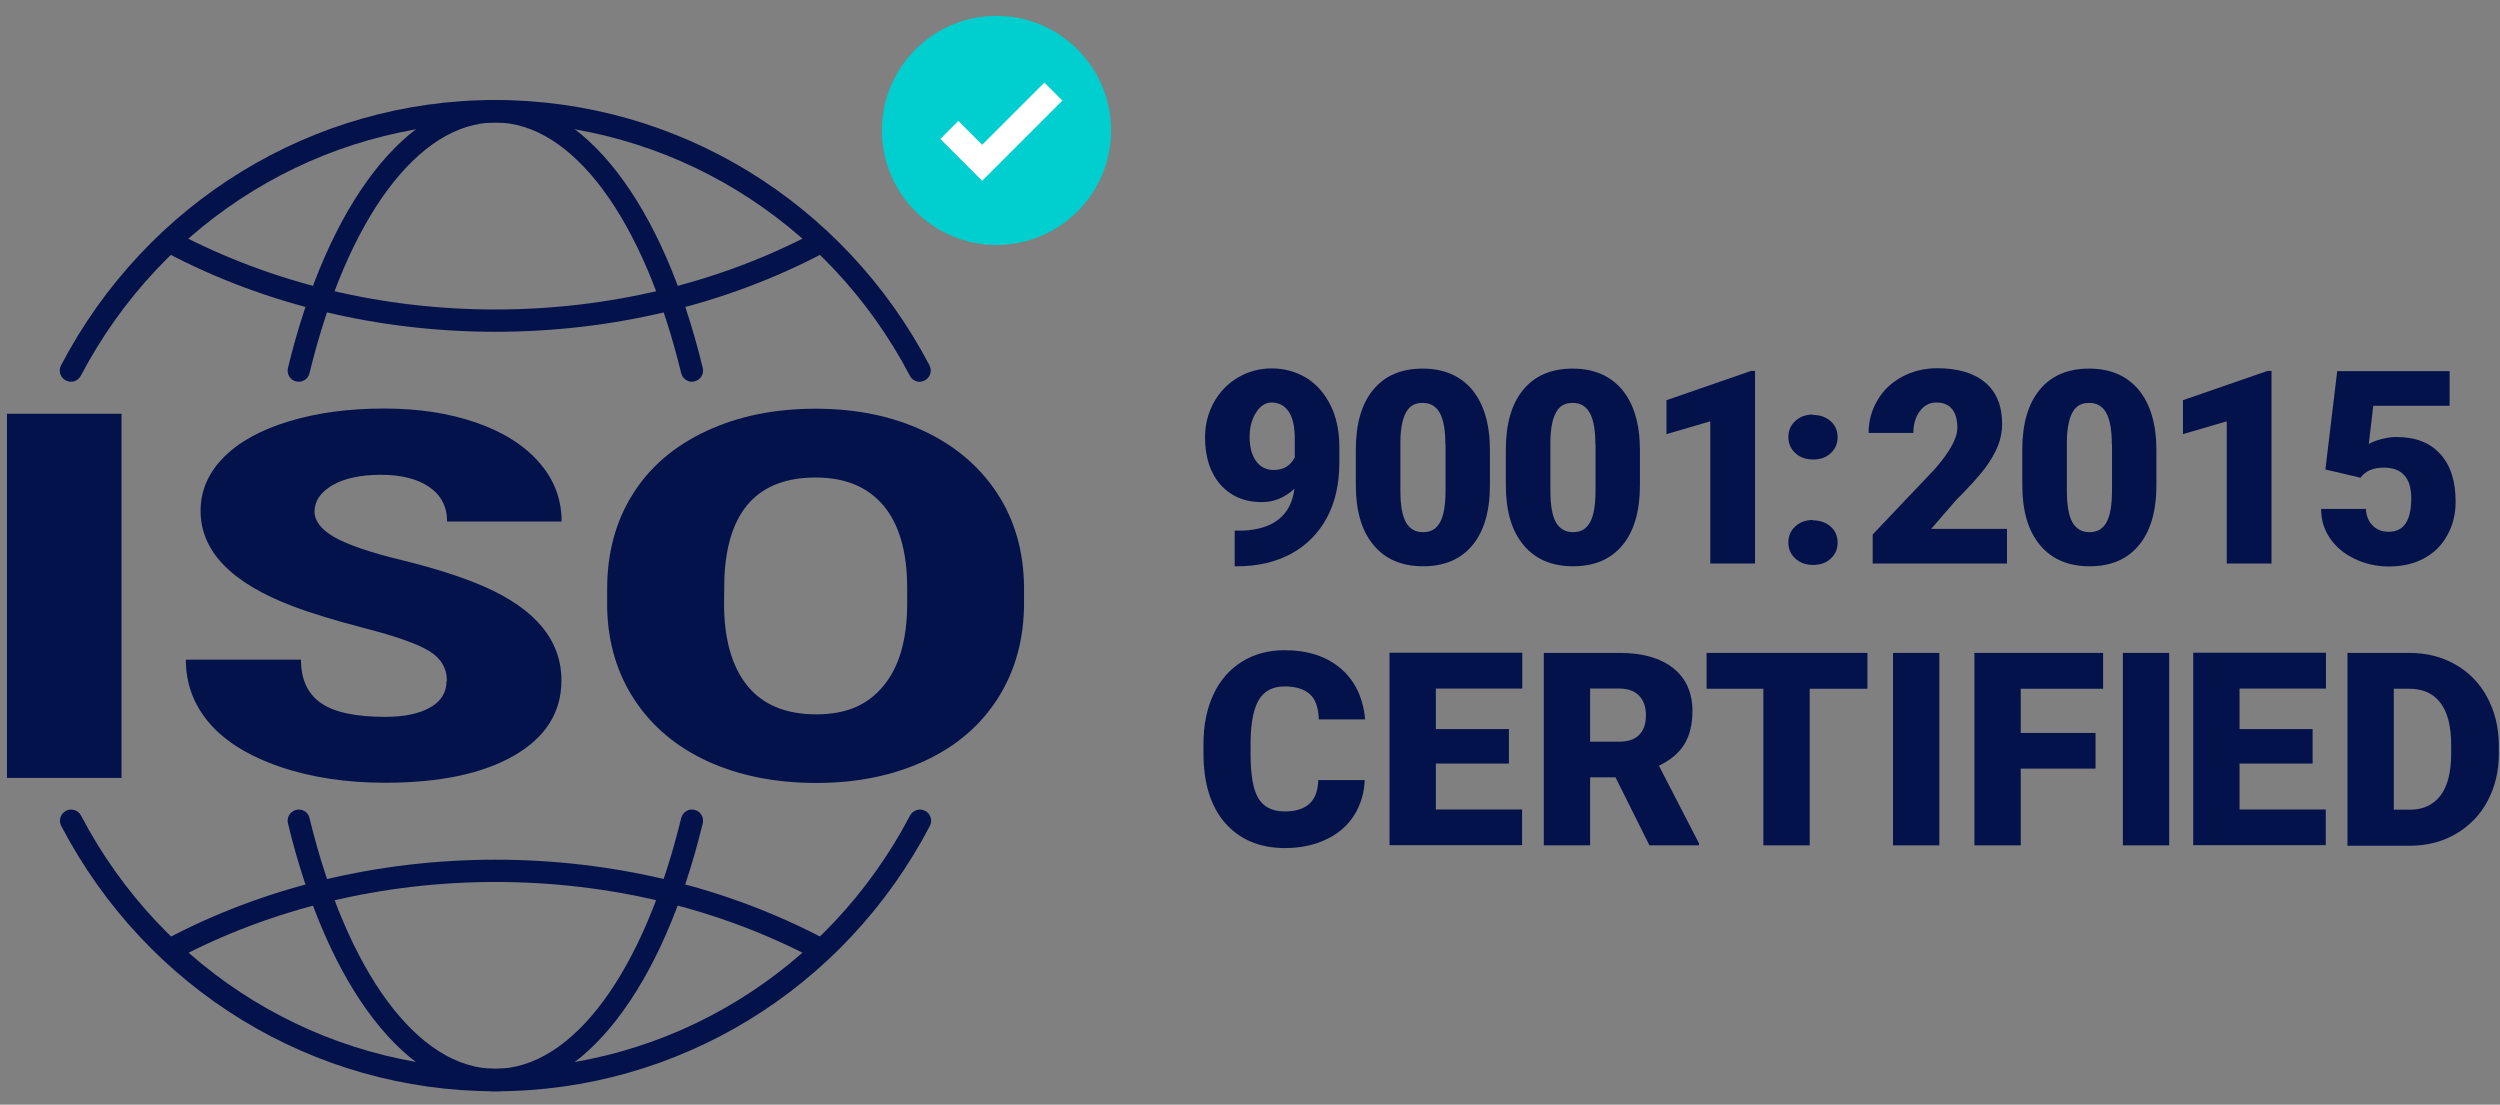 <svg xmlns="http://www.w3.org/2000/svg" width="129" height="57" viewBox="0 0 129 57" fill="none"><rect x="0" y="0" width="129" height="57" fill="#808080" stroke="none"/><path d="M25.56 56.31C21.03 56.31 16.92 51.01 14.86 42.49C14.78 42.18 14.97 41.87 15.28 41.79C15.59 41.71 15.9 41.9 15.97 42.21C17.91 50.19 21.58 55.15 25.56 55.15C29.54 55.15 33.21 50.19 35.15 42.21C35.23 41.9 35.54 41.71 35.84 41.79C36.15 41.86 36.34 42.18 36.26 42.49C34.19 51.01 30.09 56.31 25.56 56.31Z" fill="#04124C"></path><path d="M25.56 56.31C16.16 56.31 7.58 51.07 3.16 42.62C3.01 42.34 3.12 41.99 3.4 41.84C3.68 41.69 4.03 41.8 4.18 42.08C8.4 50.14 16.6 55.15 25.57 55.15C34.54 55.15 42.73 50.14 46.96 42.08C47.11 41.8 47.45 41.69 47.74 41.84C48.02 41.99 48.13 42.34 47.98 42.62C43.56 51.06 34.97 56.31 25.57 56.31H25.56Z" fill="#04124C"></path><path d="M8.86 49.54C8.65 49.54 8.45 49.43 8.35 49.23C8.2 48.95 8.31 48.6 8.59 48.45C13.65 45.77 19.52 44.36 25.57 44.36C31.62 44.36 37.47 45.77 42.53 48.44C42.81 48.59 42.92 48.94 42.77 49.22C42.62 49.5 42.27 49.61 41.99 49.46C37.1 46.88 31.42 45.51 25.57 45.51C19.72 45.51 14.03 46.88 9.13 49.47C9.04 49.52 8.95 49.54 8.86 49.54Z" fill="#04124C"></path><path d="M35.71 19.7C35.45 19.7 35.22 19.52 35.15 19.26C33.21 11.28 29.54 6.32 25.56 6.32C21.58 6.32 17.91 11.28 15.97 19.26C15.9 19.57 15.58 19.76 15.28 19.68C14.97 19.61 14.78 19.29 14.86 18.98C16.93 10.46 21.03 5.16 25.56 5.16C30.09 5.16 34.2 10.46 36.26 18.98C36.34 19.29 36.15 19.6 35.84 19.68C35.79 19.69 35.75 19.7 35.7 19.7H35.71Z" fill="#04124C"></path><path d="M47.46 19.7C47.25 19.7 47.05 19.59 46.95 19.39C42.73 11.33 34.53 6.32 25.56 6.32C16.59 6.32 8.4 11.33 4.17 19.39C4.02 19.67 3.68 19.78 3.39 19.63C3.11 19.48 3 19.13 3.15 18.85C7.57 10.41 16.16 5.16 25.55 5.16C34.94 5.16 43.53 10.4 47.96 18.85C48.11 19.13 48 19.48 47.72 19.63C47.63 19.67 47.54 19.7 47.45 19.7H47.46Z" fill="#04124C"></path><path d="M25.56 17.12C19.52 17.12 13.66 15.71 8.6 13.04C8.32 12.89 8.21 12.54 8.36 12.26C8.51 11.98 8.86 11.87 9.14 12.02C14.03 14.6 19.71 15.97 25.56 15.97C31.41 15.97 37.1 14.6 42 12.01C42.28 11.86 42.63 11.97 42.78 12.25C42.93 12.53 42.82 12.88 42.54 13.03C37.48 15.71 31.61 17.12 25.56 17.12Z" fill="#04124C"></path><path d="M6.27 40.14H0.36V21.35H6.27V40.14Z" fill="#04124C"></path><path d="M23.06 35.14C23.06 34.48 22.75 33.96 22.14 33.59C21.53 33.22 20.45 32.84 18.91 32.44C17.37 32.04 16.11 31.66 15.13 31.29C11.95 30.09 10.35 28.45 10.35 26.36C10.35 25.32 10.75 24.4 11.54 23.6C12.33 22.8 13.46 22.18 14.91 21.74C16.36 21.3 17.99 21.08 19.8 21.08C21.61 21.08 23.15 21.32 24.55 21.8C25.95 22.28 27.04 22.97 27.82 23.86C28.6 24.75 28.98 25.77 28.98 26.91H23.07C23.07 26.14 22.76 25.55 22.15 25.13C21.54 24.71 20.71 24.5 19.66 24.5C18.61 24.5 17.77 24.68 17.15 25.04C16.54 25.4 16.23 25.85 16.23 26.4C16.23 26.88 16.57 27.32 17.24 27.71C17.92 28.1 19.1 28.51 20.8 28.92C22.5 29.34 23.89 29.79 24.99 30.27C27.65 31.44 28.97 33.05 28.97 35.11C28.97 36.75 28.16 38.04 26.54 38.98C24.92 39.92 22.7 40.39 19.87 40.39C17.88 40.39 16.07 40.12 14.46 39.57C12.85 39.02 11.63 38.27 10.81 37.32C9.99 36.37 9.59 35.27 9.59 34.04H15.53C15.53 35.05 15.87 35.79 16.55 36.27C17.23 36.75 18.34 36.99 19.87 36.99C20.85 36.99 21.62 36.83 22.19 36.51C22.76 36.19 23.04 35.73 23.04 35.15L23.06 35.14Z" fill="#04124C"></path><path d="M52.84 31.13C52.84 32.96 52.4 34.58 51.51 36C50.62 37.41 49.36 38.5 47.72 39.26C46.08 40.02 44.22 40.4 42.12 40.4C40.02 40.4 38.17 40.03 36.55 39.3C34.93 38.56 33.67 37.51 32.76 36.14C31.85 34.77 31.38 33.2 31.33 31.43V30.37C31.33 28.53 31.77 26.9 32.65 25.5C33.53 24.09 34.8 23.01 36.45 22.24C38.1 21.47 39.97 21.09 42.08 21.09C44.19 21.09 46.02 21.47 47.65 22.23C49.28 22.99 50.55 24.07 51.46 25.46C52.37 26.86 52.82 28.46 52.84 30.27V31.13ZM46.81 30.34C46.81 28.47 46.4 27.06 45.59 26.09C44.77 25.12 43.61 24.64 42.09 24.64C39.12 24.64 37.55 26.34 37.38 29.75L37.36 31.13C37.36 32.97 37.76 34.39 38.56 35.38C39.36 36.37 40.55 36.86 42.12 36.86C43.69 36.86 44.77 36.37 45.58 35.4C46.39 34.43 46.8 33.03 46.81 31.21V30.35V30.34Z" fill="#04124C"></path><path d="M66.77 25.24C66.27 25.69 65.72 25.91 65.11 25.91C64.21 25.91 63.5 25.6 62.97 25C62.44 24.39 62.18 23.58 62.18 22.56C62.18 21.92 62.33 21.33 62.62 20.79C62.92 20.24 63.33 19.81 63.86 19.49C64.39 19.17 64.98 19.01 65.63 19.01C66.28 19.01 66.88 19.18 67.41 19.5C67.94 19.83 68.35 20.3 68.65 20.9C68.95 21.5 69.1 22.2 69.11 22.98V23.86C69.11 24.96 68.9 25.91 68.47 26.71C68.04 27.51 67.43 28.13 66.63 28.57C65.83 29 64.91 29.22 63.85 29.22H63.71V27.38H64.15C65.73 27.3 66.61 26.59 66.79 25.24H66.77ZM65.73 24.25C66.23 24.25 66.59 24.03 66.81 23.6V22.64C66.81 22 66.7 21.53 66.49 21.23C66.28 20.93 65.99 20.77 65.62 20.77C65.3 20.77 65.03 20.94 64.81 21.29C64.59 21.64 64.48 22.05 64.48 22.55C64.48 23.07 64.59 23.48 64.81 23.79C65.03 24.1 65.34 24.25 65.72 24.25H65.73Z" fill="#04124C"></path><path d="M76.88 25.03C76.88 26.37 76.58 27.41 75.98 28.13C75.38 28.86 74.53 29.22 73.43 29.22C72.33 29.22 71.47 28.85 70.87 28.12C70.26 27.39 69.96 26.36 69.96 25.02V23.21C69.96 21.87 70.26 20.83 70.86 20.11C71.46 19.38 72.31 19.02 73.41 19.02C74.51 19.02 75.36 19.39 75.97 20.12C76.57 20.85 76.88 21.89 76.88 23.22V25.03ZM74.58 22.92C74.58 22.21 74.49 21.67 74.3 21.32C74.11 20.97 73.82 20.79 73.41 20.79C73 20.79 72.73 20.95 72.55 21.28C72.37 21.61 72.27 22.1 72.26 22.77V25.31C72.26 26.05 72.35 26.59 72.54 26.94C72.73 27.28 73.02 27.46 73.43 27.46C73.84 27.46 74.11 27.29 74.3 26.96C74.49 26.63 74.58 26.1 74.59 25.39V22.93L74.58 22.92Z" fill="#04124C"></path><path d="M84.62 25.03C84.62 26.37 84.32 27.41 83.72 28.13C83.12 28.86 82.27 29.22 81.17 29.22C80.07 29.22 79.21 28.85 78.61 28.12C78 27.39 77.7 26.36 77.7 25.02V23.21C77.7 21.87 78 20.83 78.6 20.11C79.2 19.38 80.05 19.02 81.15 19.02C82.25 19.02 83.1 19.39 83.71 20.12C84.31 20.85 84.62 21.89 84.62 23.22V25.03ZM82.32 22.92C82.32 22.21 82.23 21.67 82.04 21.32C81.85 20.97 81.56 20.79 81.15 20.79C80.74 20.79 80.47 20.95 80.29 21.28C80.11 21.61 80.01 22.1 80 22.77V25.31C80 26.05 80.09 26.59 80.28 26.94C80.47 27.28 80.76 27.46 81.17 27.46C81.58 27.46 81.85 27.29 82.04 26.96C82.23 26.63 82.32 26.1 82.33 25.39V22.93L82.32 22.92Z" fill="#04124C"></path><path d="M90.56 29.08H88.25V21.74L85.99 22.4V20.65L90.35 19.14H90.56V29.07V29.08Z" fill="#04124C"></path><path d="M93.55 21.41C93.91 21.41 94.22 21.52 94.46 21.73C94.7 21.94 94.82 22.22 94.82 22.56C94.82 22.9 94.7 23.17 94.46 23.39C94.22 23.61 93.92 23.71 93.55 23.71C93.18 23.71 92.88 23.6 92.64 23.38C92.4 23.16 92.28 22.89 92.28 22.55C92.28 22.21 92.4 21.94 92.64 21.72C92.88 21.5 93.18 21.39 93.55 21.39V21.41ZM93.55 26.85C93.91 26.85 94.22 26.96 94.46 27.17C94.7 27.38 94.82 27.66 94.82 28C94.82 28.34 94.7 28.61 94.46 28.83C94.22 29.05 93.92 29.15 93.55 29.15C93.18 29.15 92.88 29.04 92.64 28.82C92.4 28.6 92.28 28.33 92.28 27.99C92.28 27.65 92.4 27.38 92.64 27.16C92.88 26.94 93.18 26.83 93.55 26.83V26.85Z" fill="#04124C"></path><path d="M103.56 29.08H96.63V27.58L99.82 24.22C100.61 23.32 101 22.61 101 22.08C101 21.65 100.91 21.33 100.72 21.1C100.53 20.87 100.26 20.77 99.91 20.77C99.56 20.77 99.28 20.92 99.06 21.22C98.84 21.52 98.73 21.89 98.73 22.34H96.42C96.42 21.73 96.57 21.17 96.88 20.65C97.18 20.13 97.61 19.73 98.15 19.44C98.69 19.15 99.3 19 99.96 19C101.03 19 101.86 19.25 102.44 19.74C103.02 20.23 103.31 20.95 103.31 21.87C103.31 22.26 103.24 22.64 103.09 23.01C102.94 23.38 102.72 23.77 102.41 24.18C102.1 24.59 101.61 25.13 100.93 25.81L99.65 27.29H103.56V29.06V29.08Z" fill="#04124C"></path><path d="M111.27 25.03C111.27 26.37 110.97 27.41 110.37 28.13C109.77 28.86 108.92 29.22 107.82 29.22C106.72 29.22 105.86 28.85 105.26 28.12C104.65 27.39 104.35 26.36 104.35 25.02V23.21C104.35 21.87 104.65 20.83 105.25 20.11C105.85 19.38 106.7 19.02 107.8 19.02C108.9 19.02 109.75 19.39 110.36 20.12C110.96 20.85 111.27 21.89 111.27 23.22V25.03ZM108.97 22.92C108.97 22.21 108.88 21.67 108.69 21.32C108.5 20.97 108.21 20.79 107.8 20.79C107.39 20.79 107.12 20.95 106.94 21.28C106.76 21.61 106.66 22.1 106.65 22.77V25.31C106.65 26.05 106.74 26.59 106.93 26.94C107.12 27.28 107.41 27.46 107.82 27.46C108.23 27.46 108.5 27.29 108.69 26.96C108.88 26.63 108.97 26.1 108.98 25.39V22.93L108.97 22.92Z" fill="#04124C"></path><path d="M117.21 29.08H114.9V21.74L112.64 22.4V20.65L117 19.14H117.21V29.07V29.08Z" fill="#04124C"></path><path d="M119.99 24.23L120.6 19.15H126.4V20.94H122.46L122.23 22.91C122.39 22.81 122.61 22.73 122.87 22.66C123.14 22.59 123.4 22.55 123.65 22.55C124.64 22.55 125.39 22.84 125.92 23.43C126.45 24.01 126.71 24.83 126.71 25.89C126.71 26.53 126.57 27.1 126.28 27.62C126 28.14 125.6 28.53 125.08 28.81C124.57 29.09 123.96 29.23 123.26 29.23C122.64 29.23 122.05 29.1 121.51 28.84C120.96 28.58 120.54 28.23 120.23 27.78C119.92 27.33 119.77 26.83 119.77 26.26H122.08C122.1 26.62 122.22 26.91 122.43 27.12C122.64 27.33 122.91 27.44 123.26 27.44C124.03 27.44 124.42 26.87 124.42 25.72C124.42 24.66 123.95 24.13 123 24.13C122.46 24.13 122.06 24.3 121.8 24.65L119.97 24.22L119.99 24.23Z" fill="#04124C"></path><path d="M70.42 40.26C70.39 40.95 70.2 41.56 69.86 42.09C69.52 42.62 69.04 43.03 68.42 43.32C67.8 43.61 67.1 43.76 66.31 43.76C65.01 43.76 63.98 43.33 63.23 42.48C62.48 41.63 62.1 40.43 62.1 38.88V38.39C62.1 37.42 62.27 36.57 62.61 35.84C62.95 35.11 63.44 34.55 64.07 34.15C64.71 33.75 65.44 33.55 66.28 33.55C67.49 33.55 68.45 33.87 69.19 34.5C69.92 35.13 70.34 36.01 70.44 37.12H68.05C68.03 36.51 67.88 36.08 67.59 35.82C67.3 35.56 66.87 35.42 66.28 35.42C65.69 35.42 65.25 35.64 64.97 36.09C64.69 36.54 64.55 37.25 64.53 38.22V38.92C64.53 39.98 64.66 40.74 64.93 41.19C65.2 41.64 65.65 41.87 66.3 41.87C66.85 41.87 67.27 41.74 67.56 41.48C67.85 41.22 68.01 40.81 68.02 40.25H70.4L70.42 40.26Z" fill="#04124C"></path><path d="M77.86 39.4H74.09V41.77H78.54V43.61H71.7V33.68H78.55V35.53H74.09V37.62H77.86V39.39V39.4Z" fill="#04124C"></path><path d="M83.35 40.11H82.05V43.62H79.66V33.69H83.57C84.75 33.69 85.67 33.95 86.33 34.47C86.99 34.99 87.33 35.73 87.33 36.69C87.33 37.38 87.19 37.95 86.91 38.41C86.63 38.86 86.19 39.23 85.6 39.51L87.67 43.52V43.62H85.11L83.36 40.11H83.35ZM82.05 38.27H83.56C84.01 38.27 84.36 38.15 84.59 37.91C84.82 37.67 84.93 37.34 84.93 36.91C84.93 36.48 84.81 36.14 84.58 35.9C84.35 35.66 84.01 35.53 83.56 35.53H82.05V38.27Z" fill="#04124C"></path><path d="M96.36 35.54H93.38V43.62H90.99V35.54H88.06V33.69H96.36V35.54Z" fill="#04124C"></path><path d="M100.07 43.62H97.68V33.69H100.07V43.62Z" fill="#04124C"></path><path d="M108.13 39.66H104.27V43.62H101.88V33.69H108.52V35.54H104.27V37.82H108.13V39.66Z" fill="#04124C"></path><path d="M111.93 43.62H109.54V33.69H111.93V43.62Z" fill="#04124C"></path><path d="M119.33 39.4H115.56V41.77H120.01V43.61H113.17V33.68H120.02V35.53H115.56V37.62H119.33V39.39V39.4Z" fill="#04124C"></path><path d="M121.13 43.62V33.69H124.33C125.21 33.69 126 33.89 126.7 34.29C127.4 34.69 127.95 35.25 128.34 35.98C128.73 36.7 128.93 37.52 128.94 38.42V38.88C128.94 39.79 128.75 40.6 128.36 41.33C127.98 42.05 127.43 42.61 126.74 43.02C126.04 43.43 125.26 43.63 124.4 43.64H121.13V43.62ZM123.52 35.54V41.78H124.35C125.04 41.78 125.56 41.53 125.93 41.05C126.3 40.56 126.48 39.84 126.48 38.87V38.44C126.48 37.48 126.3 36.76 125.93 36.27C125.56 35.78 125.02 35.54 124.32 35.54H123.52Z" fill="#04124C"></path><path d="M51.42 12.64C54.684 12.64 57.33 9.994 57.33 6.73C57.33 3.466 54.684 0.82 51.42 0.82C48.156 0.82 45.51 3.466 45.51 6.73C45.51 9.994 48.156 12.64 51.42 12.64Z" fill="#00CECF"></path><path d="M50.68 9.33L48.52 7.17L49.45 6.24L50.68 7.47L53.89 4.26L54.82 5.19L50.68 9.33Z" fill="white"></path></svg>